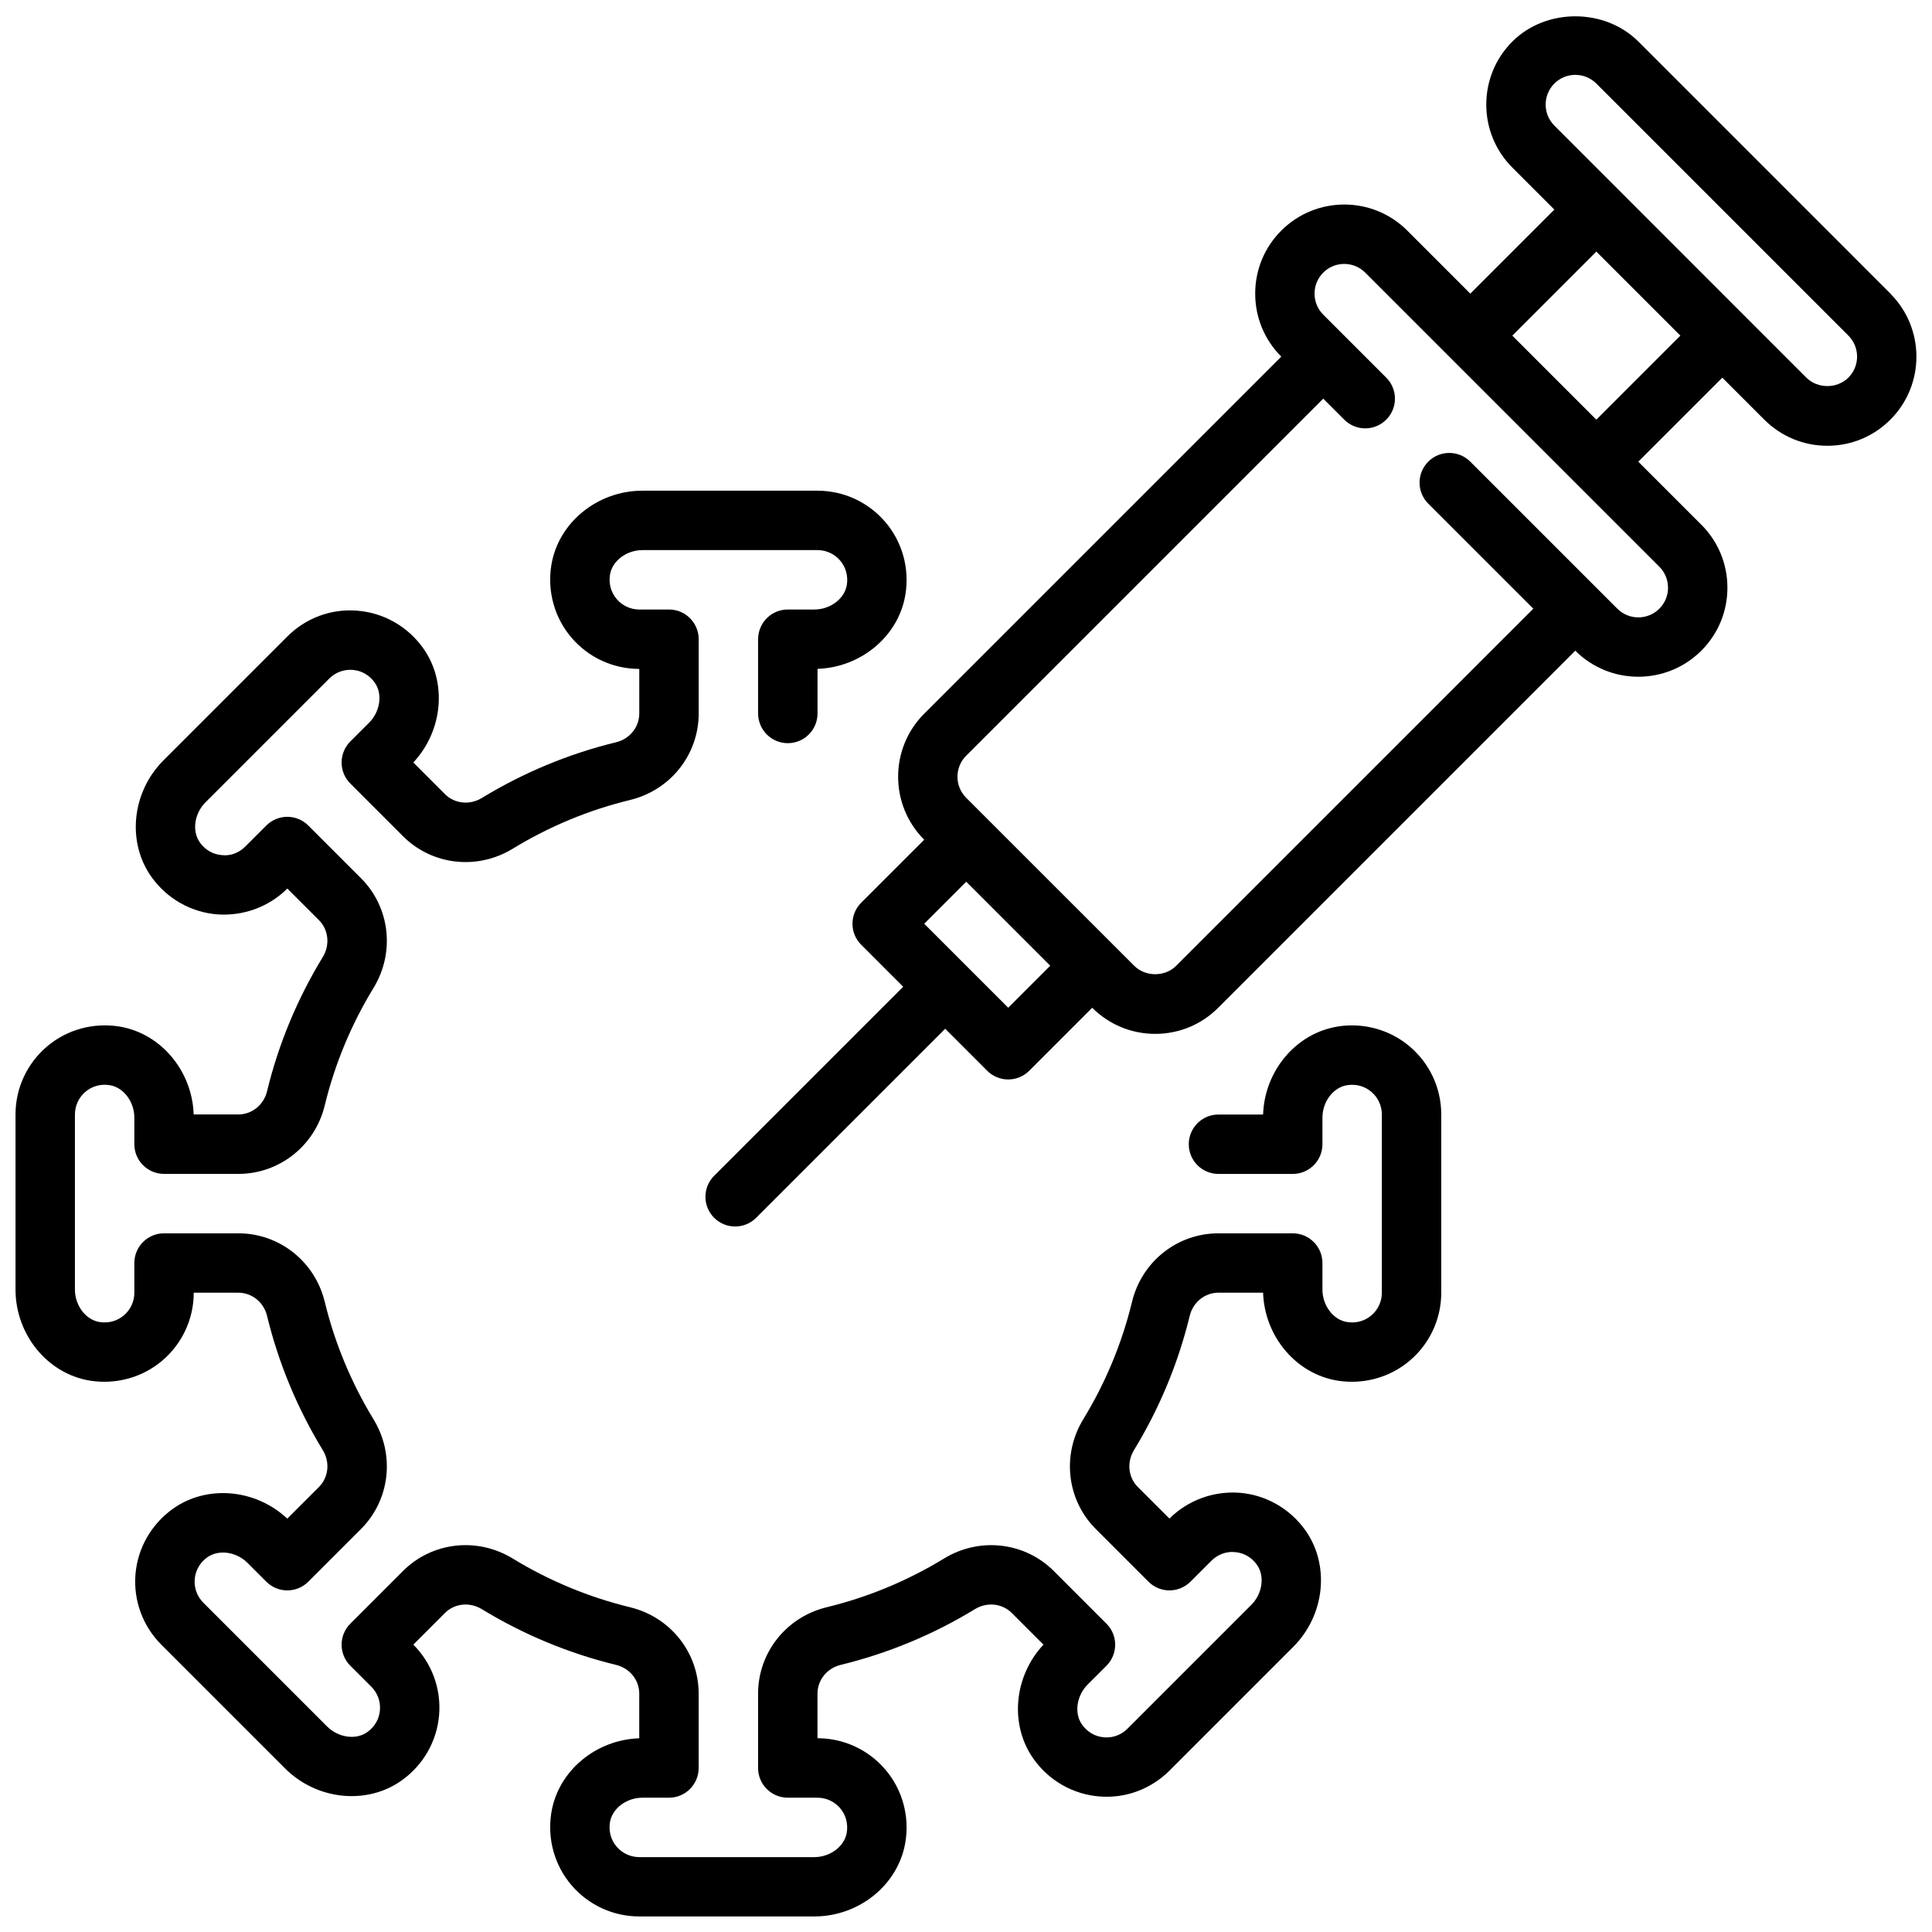 <?xml version="1.0" encoding="UTF-8"?>
<!-- Uploaded to: SVG Repo, www.svgrepo.com, Generator: SVG Repo Mixer Tools -->
<svg width="800px" height="800px" version="1.1" viewBox="144 144 512 512" xmlns="http://www.w3.org/2000/svg">
 <defs>
  <clipPath id="b">
   <path d="m330 148.09h321.9v321.91h-321.9z"/>
  </clipPath>
  <clipPath id="a">
   <path d="m148.09 274h377.91v377.9h-377.91z"/>
  </clipPath>
 </defs>
 <g>
  <g clip-path="url(#b)">
   <path d="m644.98 221.81-66.793-66.797c-8.926-8.918-24.48-8.918-33.402 0-9.211 9.211-9.211 24.184 0 33.395l11.133 11.133-22.27 22.27-16.695-16.695c-9.211-9.219-24.191-9.219-33.402 0-4.457 4.457-6.91 10.383-6.91 16.695s2.457 12.242 6.91 16.695l-94.629 94.629c-9.211 9.211-9.211 24.191 0 33.402l-16.703 16.695c-1.48 1.48-2.305 3.473-2.305 5.566s0.828 4.094 2.305 5.566l11.133 11.133-50.098 50.098c-3.078 3.078-3.078 8.055 0 11.133 1.535 1.535 3.551 2.305 5.566 2.305s4.031-0.77 5.566-2.305l50.098-50.098 11.133 11.133c1.535 1.535 3.551 2.305 5.566 2.305s4.031-0.77 5.566-2.305l16.695-16.695c4.465 4.457 10.391 6.918 16.695 6.918 6.305 0 12.242-2.457 16.695-6.918l94.629-94.629c4.606 4.606 10.652 6.902 16.695 6.902 6.047 0 12.098-2.297 16.703-6.902 4.465-4.457 6.918-10.391 6.918-16.695 0-6.305-2.457-12.25-6.918-16.695l-16.703-16.703 22.27-22.262 11.133 11.133c4.465 4.457 10.391 6.918 16.703 6.918s12.242-2.457 16.695-6.918c9.211-9.211 9.211-24.184 0-33.395zm-233.79 189.25-22.262-22.262 11.133-11.133 22.262 22.262zm174.86-111.32c0 2.102-0.82 4.078-2.305 5.566-3.07 3.07-8.062 3.086-11.141 0l-38.965-38.965c-3.078-3.078-8.055-3.078-11.133 0-3.078 3.078-3.078 8.055 0 11.133l27.836 27.836-94.637 94.629c-2.969 2.984-8.156 2.984-11.133 0l-5.566-5.566-38.965-38.957c-3.07-3.078-3.07-8.062 0-11.141l94.629-94.629 5.566 5.566c3.078 3.078 8.055 3.078 11.133 0s3.078-8.055 0-11.133l-16.695-16.695c-1.488-1.48-2.305-3.465-2.305-5.566s0.82-4.086 2.297-5.566c3.062-3.078 8.062-3.078 11.141 0l77.934 77.934c1.48 1.48 2.297 3.449 2.297 5.559zm-19.012-44.531-22.262-22.262 22.27-22.27 22.27 22.27-22.27 22.27zm66.793-11.133c-2.969 2.984-8.156 2.984-11.133 0l-66.781-66.797c-3.07-3.07-3.07-8.062 0-11.133 1.48-1.488 3.457-2.305 5.566-2.305 2.109 0 4.078 0.82 5.566 2.305l66.793 66.793c3.07 3.07 3.07 8.062 0 11.133z"/>
  </g>
  <g clip-path="url(#a)">
   <path d="m498.42 416.06c-10.973 1.793-19.301 11.723-19.688 23.301h-11.824c-4.344 0-7.871 3.519-7.871 7.871 0 4.352 3.527 7.871 7.871 7.871h19.68c4.344 0 7.871-3.519 7.871-7.871v-7.031c0-4.234 2.852-8.016 6.496-8.605 2.394-0.387 4.684 0.234 6.473 1.754 1.77 1.496 2.777 3.691 2.777 6.008v47.23c0 2.312-1.008 4.504-2.777 6.008-1.793 1.512-4.102 2.141-6.473 1.754-3.637-0.59-6.496-4.367-6.496-8.605v-7.031c0-4.352-3.527-7.871-7.871-7.871h-19.68c-10.895 0-20.316 7.461-22.906 18.145-2.668 10.98-7.023 21.461-12.926 31.133-5.746 9.422-4.383 21.387 3.336 29.102l13.941 13.941c3.078 3.078 8.055 3.078 11.133 0l5.566-5.566c1.637-1.629 3.922-2.512 6.211-2.273 2.34 0.18 4.41 1.371 5.816 3.328 2.156 3 1.504 7.691-1.488 10.676l-32.801 32.801c-1.629 1.637-3.863 2.481-6.203 2.281-2.34-0.188-4.41-1.379-5.816-3.344-2.156-2.992-1.496-7.684 1.48-10.66l4.977-4.969c1.48-1.48 2.305-3.481 2.305-5.574s-0.828-4.094-2.305-5.566l-13.941-13.941c-7.707-7.707-19.664-9.094-29.102-3.336-9.684 5.91-20.16 10.258-31.141 12.926-10.684 2.606-18.145 12.02-18.145 22.906v19.688c0 4.352 3.527 7.871 7.871 7.871h7.871c2.312 0 4.504 1.016 6 2.777 1.52 1.793 2.141 4.094 1.762 6.473-0.598 3.644-4.375 6.496-8.605 6.496h-46.391c-2.312 0-4.504-1.016-6-2.777-1.52-1.793-2.141-4.094-1.762-6.473 0.598-3.644 4.375-6.496 8.605-6.496h7.031c4.344 0 7.871-3.519 7.871-7.871v-19.688c0-10.887-7.461-20.301-18.152-22.906-10.973-2.668-21.445-7.016-31.133-12.926-9.43-5.762-21.395-4.375-29.094 3.336l-13.941 13.941c-1.48 1.48-2.305 3.481-2.305 5.566s0.828 4.094 2.305 5.566l5.574 5.566c1.637 1.637 2.465 3.898 2.281 6.203-0.188 2.348-1.371 4.41-3.336 5.816-3 2.164-7.676 1.496-10.668-1.48l-32.801-32.801c-1.637-1.637-2.473-3.898-2.281-6.211 0.188-2.34 1.371-4.41 3.328-5.816 3-2.148 7.684-1.504 10.676 1.488l4.969 4.969c3.078 3.078 8.055 3.078 11.133 0l13.941-13.941c7.715-7.715 9.086-19.68 3.336-29.094-5.902-9.684-10.258-20.168-12.926-31.141-2.598-10.676-12.012-18.145-22.906-18.145h-19.68c-4.344 0-7.871 3.519-7.871 7.871v7.871c0 2.312-1.008 4.504-2.777 6.008-1.793 1.512-4.078 2.141-6.473 1.754-3.637-0.59-6.496-4.367-6.496-8.605v-46.391c0-2.312 1.008-4.504 2.777-6.008 1.785-1.512 4.07-2.148 6.473-1.754 3.637 0.59 6.496 4.367 6.496 8.605v7.031c0 4.352 3.527 7.871 7.871 7.871h19.68c10.895 0 20.316-7.461 22.906-18.145 2.668-10.98 7.023-21.461 12.926-31.133 5.746-9.422 4.383-21.387-3.336-29.102l-13.941-13.941c-3.078-3.078-8.055-3.078-11.133 0l-5.566 5.566c-1.637 1.637-3.883 2.559-6.211 2.273-2.34-0.18-4.41-1.371-5.816-3.328-2.156-3-1.504-7.691 1.488-10.676l32.801-32.801c1.637-1.629 3.871-2.457 6.203-2.281 2.34 0.188 4.41 1.379 5.816 3.344 2.156 2.992 1.496 7.684-1.48 10.66l-4.977 4.969c-1.48 1.48-2.305 3.481-2.305 5.574s0.828 4.094 2.305 5.566l13.941 13.941c7.715 7.715 19.672 9.094 29.102 3.336 9.684-5.91 20.16-10.258 31.141-12.926 10.684-2.606 18.145-12.027 18.145-22.914v-19.68c0-4.352-3.527-7.871-7.871-7.871h-7.871c-2.312 0-4.504-1.016-6-2.777-1.52-1.793-2.141-4.094-1.762-6.473 0.598-3.644 4.375-6.496 8.605-6.496h46.391c2.312 0 4.504 1.016 6 2.777 1.52 1.793 2.141 4.094 1.762 6.473-0.598 3.644-4.375 6.496-8.605 6.496h-7.031c-4.344 0-7.871 3.519-7.871 7.871v19.68c0 4.352 3.527 7.871 7.871 7.871s7.871-3.519 7.871-7.871v-11.824c11.578-0.387 21.516-8.715 23.293-19.695 1.125-6.918-0.812-13.918-5.305-19.199-4.496-5.281-11.051-8.32-17.996-8.32h-46.391c-11.934 0-22.309 8.469-24.137 19.711-1.125 6.918 0.812 13.918 5.305 19.199 4.496 5.281 11.051 8.32 17.996 8.32v11.809c0 3.606-2.519 6.738-6.117 7.621-12.555 3.055-24.547 8.031-35.621 14.785-3.203 1.938-7.211 1.52-9.762-1.031l-8.383-8.383c7.902-8.461 9.035-21.387 2.543-30.395-4.094-5.691-10.414-9.273-17.336-9.832-6.949-0.598-13.707 1.938-18.602 6.84l-32.801 32.801c-8.438 8.43-9.793 21.766-3.133 31.008 4.102 5.684 10.414 9.266 17.328 9.824 6.871 0.512 13.707-1.938 18.609-6.84l8.375 8.367c2.559 2.559 2.977 6.574 1.031 9.77-6.754 11.066-11.738 23.059-14.785 35.613-0.875 3.606-4.008 6.117-7.613 6.117h-11.824c-0.387-11.578-8.723-21.508-19.688-23.301-6.918-1.109-13.918 0.805-19.199 5.305-5.289 4.496-8.328 11.051-8.328 17.996v46.391c0 11.934 8.469 22.316 19.703 24.145 6.894 1.109 13.918-0.812 19.199-5.305 5.289-4.496 8.328-11.051 8.328-17.996h11.809c3.606 0 6.731 2.512 7.613 6.117 3.055 12.562 8.031 24.547 14.785 35.621 1.953 3.188 1.527 7.203-1.031 9.762l-8.383 8.375c-8.461-7.918-21.379-9.047-30.402-2.543-5.684 4.102-9.266 10.406-9.832 17.328-0.559 6.918 1.938 13.699 6.84 18.609l32.801 32.801c8.445 8.438 21.781 9.777 31 3.125 5.691-4.094 9.273-10.406 9.832-17.328 0.559-6.918-1.938-13.699-6.84-18.602l8.375-8.375c2.551-2.559 6.559-2.977 9.762-1.031 11.074 6.754 23.066 11.73 35.613 14.785 3.606 0.875 6.125 4.008 6.125 7.613v11.832c-11.578 0.387-21.516 8.715-23.293 19.695-1.125 6.918 0.812 13.918 5.305 19.199 4.496 5.281 11.051 8.32 17.996 8.32h46.391c11.934 0 22.309-8.469 24.137-19.711 1.125-6.918-0.812-13.918-5.305-19.199-4.496-5.281-11.051-8.32-17.996-8.32v-11.816c0-3.606 2.519-6.731 6.117-7.613 12.555-3.055 24.547-8.031 35.621-14.785 3.195-1.945 7.203-1.527 9.762 1.031l8.383 8.383c-7.902 8.461-9.035 21.387-2.543 30.395 4.094 5.691 10.414 9.273 17.336 9.832 6.926 0.59 13.699-1.945 18.602-6.84l32.801-32.801c8.438-8.43 9.793-21.766 3.133-31.008-4.102-5.684-10.414-9.266-17.328-9.824-6.879-0.512-13.707 1.938-18.609 6.84l-8.375-8.367c-2.559-2.559-2.977-6.574-1.031-9.77 6.754-11.066 11.738-23.059 14.785-35.613 0.875-3.606 4.008-6.117 7.613-6.117h11.824c0.387 11.578 8.723 21.508 19.688 23.301 6.894 1.109 13.91-0.812 19.199-5.305 5.289-4.496 8.328-11.051 8.328-17.996v-47.23c0-6.941-3.031-13.5-8.328-17.996-5.281-4.496-12.289-6.414-19.199-5.305z"/>
  </g>
 </g>
</svg>